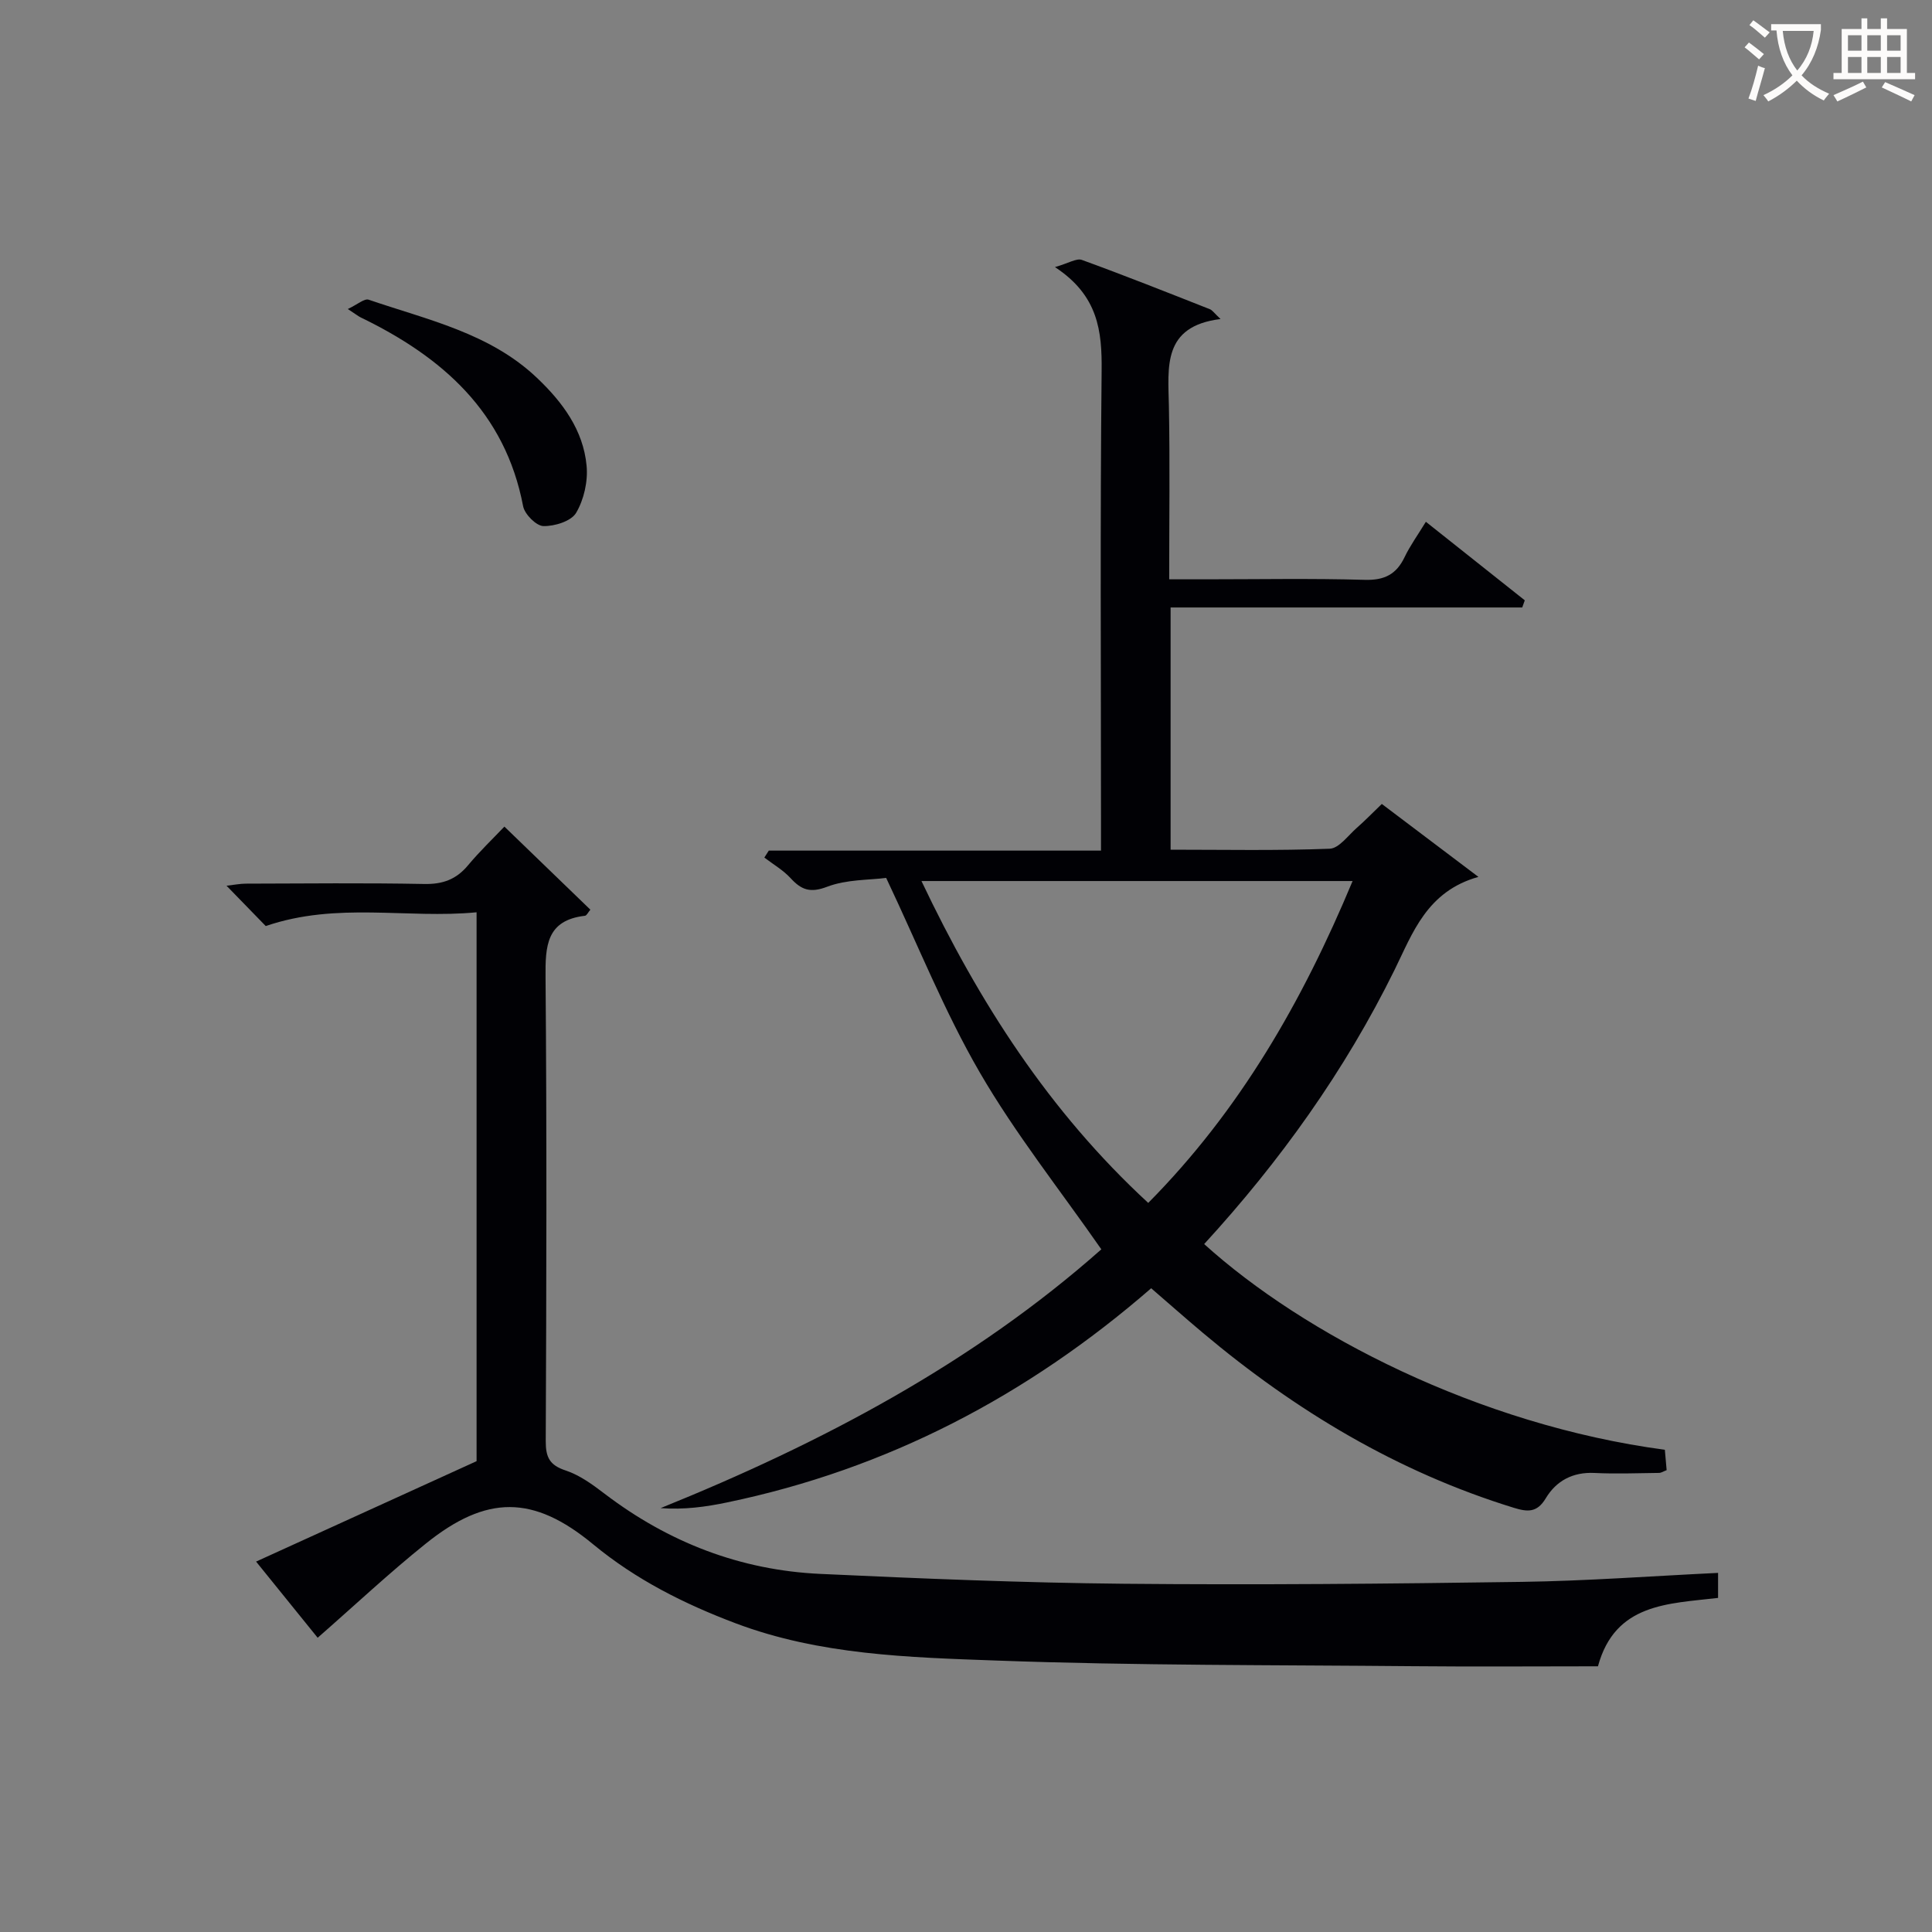 <svg enable-background="new 0 0 400 400" viewBox="0 0 400 400" xmlns="http://www.w3.org/2000/svg"><rect x="0" y="0" width="400" height="400" fill="#808080" stroke="none"/><g fill="#010105"><path d="m252.7 66.05c-12.1 1.5-10.84 9.95-10.69 18.11.22 11.65.06 23.31.06 35.78h7.49c11 0 22.01-.21 33 .11 4.06.12 6.54-1.13 8.25-4.71 1.14-2.38 2.71-4.54 4.4-7.31 7.02 5.57 13.75 10.92 20.48 16.26-.18.49-.35.99-.53 1.48-24.17 0-48.35 0-72.8 0v50.15c11.07 0 22.01.22 32.94-.2 1.94-.08 3.82-2.76 5.64-4.35 1.63-1.42 3.13-2.98 5.15-4.92 6.25 4.72 12.67 9.57 20 15.1-10.68 2.99-13.62 11.65-17.35 19.23-10.31 20.94-23.72 39.65-39.43 56.79 20.52 18.58 56.73 37.44 95.38 42.59.12 1.34.24 2.76.37 4.22-.66.25-1.11.56-1.56.57-4.46.05-8.94.23-13.39.01-4.49-.22-7.91 1.63-10.08 5.25-1.81 3.02-3.78 2.83-6.62 1.96-24.08-7.42-45.18-20.09-64.35-36.2-3.54-2.98-7.01-6.04-10.72-9.25-25.66 22.28-54.66 37.45-87.8 44.34-4.41.92-8.88 1.54-13.77 1.18 33.42-13.5 64.76-30.11 91.25-53.58-8.59-12.34-17.82-23.95-25.18-36.64-7.29-12.56-12.71-26.21-19.37-40.26-3.49.46-8.18.29-12.21 1.83-3.52 1.34-5.34.66-7.58-1.78-1.54-1.67-3.6-2.86-5.43-4.26.31-.48.61-.96.92-1.44h68.78c0-2.44 0-4.37 0-6.3 0-31-.19-62 .13-93 .09-8.27-.69-15.62-9.66-21.51 2.83-.81 4.46-1.88 5.56-1.49 8.89 3.23 17.69 6.73 26.49 10.2.54.2.93.83 2.23 2.04zm27.34 116.36c-30 0-59.33 0-89.26 0 11.94 25.14 26.44 47.72 46.95 66.64 18.96-19.14 31.91-41.7 42.31-66.64z"/><path d="m55.02 191.73c-2.37-2.44-5.03-5.17-8.12-8.35 1.57-.18 2.77-.42 3.97-.43 12.33-.03 24.67-.17 36.99.07 3.82.07 6.61-.95 9.04-3.87 2.43-2.91 5.19-5.55 7.53-8.01 6.03 5.83 11.91 11.51 17.8 17.2-.48.56-.76 1.22-1.12 1.26-8 .93-8.22 6.26-8.16 12.78.27 31.99.18 63.99.04 95.99-.01 3.34.79 4.98 4.13 6.08 2.91.96 5.59 2.93 8.08 4.83 13.22 10.06 28.09 15.82 44.65 16.58 20.94.97 41.9 1.84 62.85 2.04 27.45.26 54.9.01 82.35-.39 13.44-.19 26.87-1.2 40.66-1.86v5.18c-10.3 1.22-21.32 1.08-24.87 14.16-12.79 0-25.45.1-38.1-.02-28.81-.27-57.63-.12-86.42-1.17-18.19-.66-36.61-1.15-54.03-7.72-10.62-4.01-20.62-9.02-29.5-16.36-12.38-10.24-22.04-10.22-34.56-.19-7.63 6.11-14.77 12.82-22.46 19.55-3.93-4.86-7.96-9.85-12.75-15.77 15.39-7.01 30.23-13.77 45.65-20.79 0-36.96 0-74.89 0-113.64-14.39 1.39-28.84-2.22-43.65 2.85z"/><path d="m72.01 63.98c1.97-.92 3.42-2.23 4.32-1.93 12.17 4.17 25.06 6.89 34.84 16.18 5.28 5.01 9.6 10.8 10.28 18.22.3 3.21-.55 6.98-2.17 9.73-1.02 1.73-4.45 2.79-6.77 2.74-1.47-.03-3.88-2.44-4.2-4.1-3.72-19.53-16.75-30.92-33.61-39.09-.44-.21-.83-.53-2.69-1.75z"/></g><path d="m362.1 8.8c1.1.8 2.1 1.6 3.1 2.4l-1 1.1c-1.3-1.1-2.3-2-3-2.5zm1.9 4.8c.5.2.9.4 1.4.5-.6 2.3-1.3 4.5-1.9 6.8l-1.5-.5c.8-2.1 1.4-4.3 2-6.8zm-1-9.4c1.3.9 2.4 1.8 3.4 2.5l-1 1.1c-1.4-1.2-2.4-2.1-3.2-2.6zm3.7 2.2v-1.4h10.3v1.2c-.5 3.6-1.8 6.8-4 9.4 1.5 1.6 3.4 2.8 5.7 3.8-.3.4-.7.8-1.1 1.4-2.3-1.1-4.1-2.5-5.6-4.1-1.6 1.6-3.6 3.1-5.9 4.3-.3-.5-.7-.9-1-1.3 2.4-1.1 4.4-2.5 6-4.1-1.9-2.5-3-5.6-3.3-9.3h-1.1zm8.8 0h-6.4c.3 3.3 1.3 6 3 8.2 2-2.3 3.1-5.1 3.4-8.2z" fill="#fcfbfa"/><path d="m385.3 3.8h1.3v2.2h2.8v-2.2h1.3v2.2h4.1v9.1h1.7v1.3h-16.9v-1.3h1.7v-9.1h4.1v-2.2zm.4 13.1.7 1.2c-1.8.9-3.8 1.9-6 2.9-.2-.4-.5-.8-.8-1.3 2.3-1 4.3-1.9 6.1-2.8zm-3.1-6.4h2.8v-3.2h-2.8zm0 4.6h2.8v-3.3h-2.8zm4-4.6h2.8v-3.2h-2.8zm0 4.6h2.8v-3.3h-2.8zm3.7 1.9c2.1.9 4.1 1.8 6.1 2.7l-.7 1.3c-2.2-1.1-4.2-2-6.1-2.9zm3.2-9.7h-2.8v3.2h2.8zm-2.8 7.8h2.8v-3.3h-2.8z" fill="#fcfbfa"/></svg>
